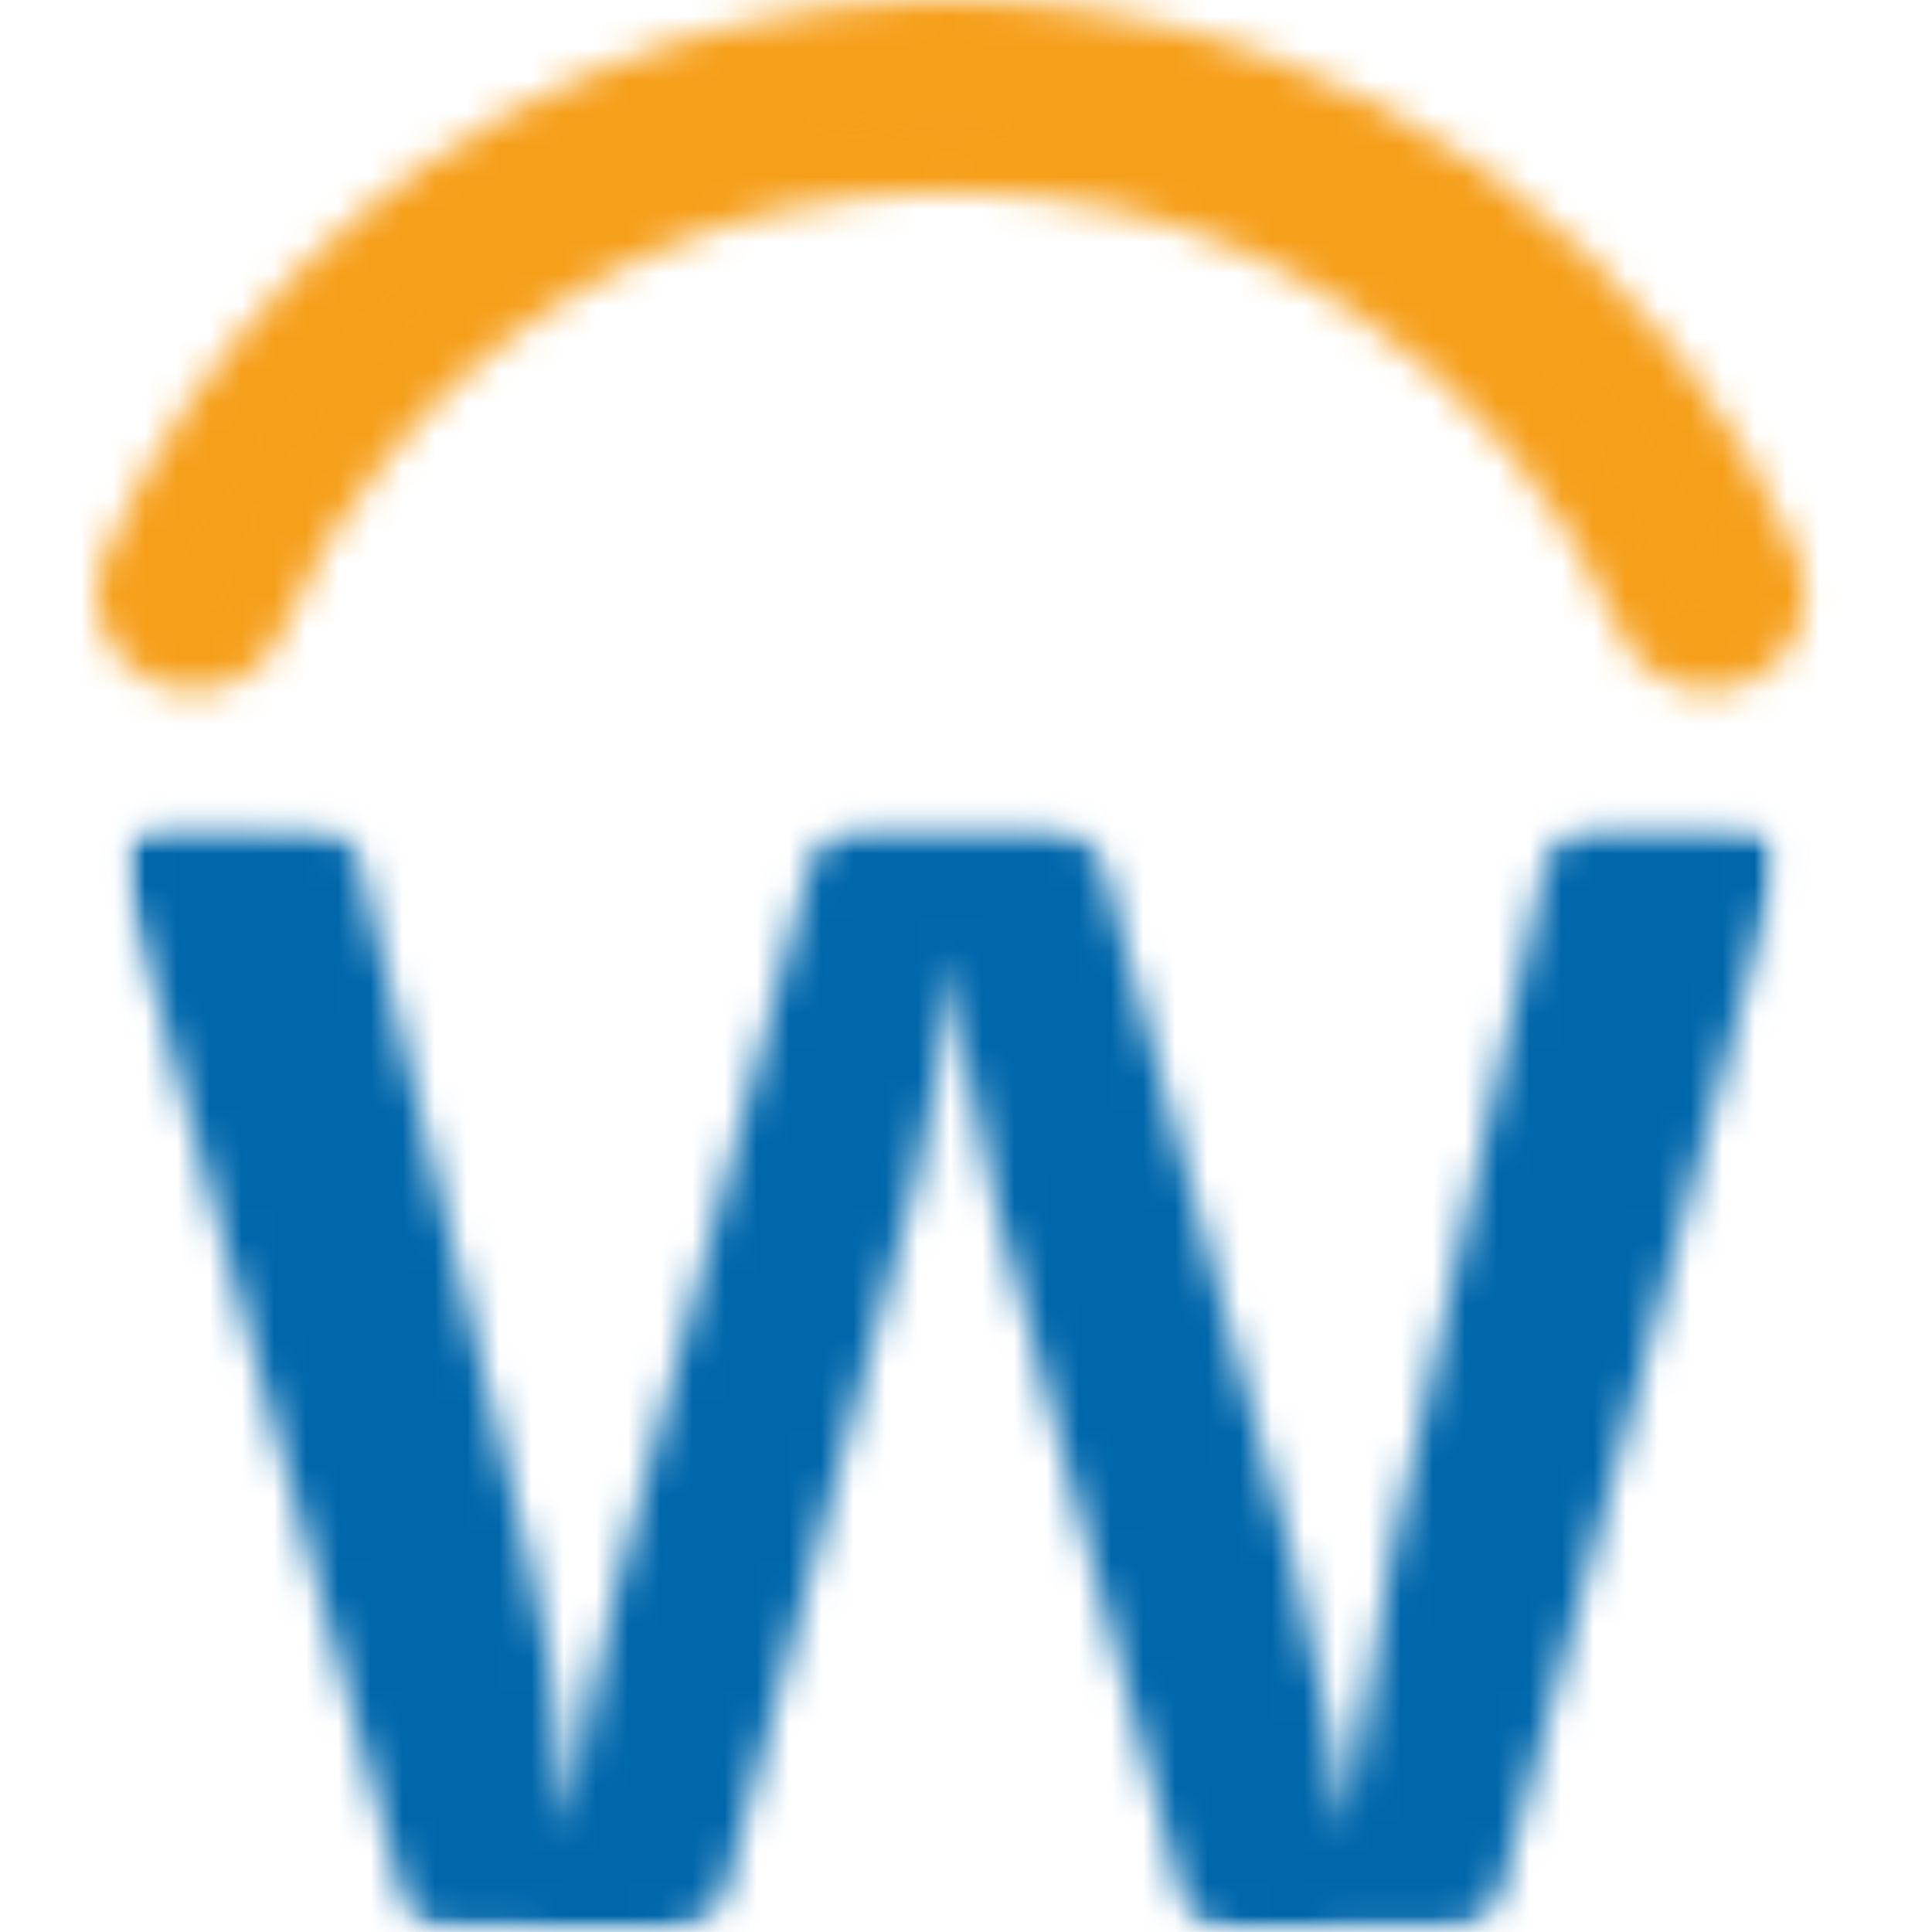 <svg width="60" height="60" viewBox="0 0 60 60" fill="none" xmlns="http://www.w3.org/2000/svg">
<mask id="mask0_12385_19480" style="mask-type:luminance" maskUnits="userSpaceOnUse" x="4" y="1" width="51" height="19">
<path d="M28.575 1.503C33.991 1.302 39.342 2.73 43.938 5.601C48.534 8.472 52.164 12.655 54.359 17.61C54.549 17.945 54.62 18.334 54.56 18.714C54.499 19.038 54.335 19.334 54.091 19.556C53.848 19.779 53.539 19.916 53.211 19.948C52.882 19.979 52.553 19.903 52.272 19.731C51.99 19.559 51.772 19.3 51.651 18.994C50.167 15.532 47.89 12.467 45.004 10.047C42.118 7.627 38.704 5.919 35.037 5.061C31.412 4.277 27.662 4.276 24.038 5.058C18.833 6.218 14.183 9.125 10.859 13.295C9.425 15.009 8.262 16.933 7.41 18.999C7.262 19.37 6.975 19.668 6.609 19.828C6.243 19.988 5.829 19.998 5.457 19.855C5.084 19.711 4.783 19.427 4.619 19.063C4.454 18.699 4.44 18.285 4.579 17.911C6.608 13.179 9.942 9.123 14.191 6.218C18.441 3.312 23.43 1.676 28.575 1.503Z" fill="white"/>
</mask>
<g mask="url(#mask0_12385_19480)">
<path d="M68.157 -12.082H-9.087V33.527H68.157V-12.082Z" fill="#F69F1A"/>
</g>
<mask id="mask1_12385_19480" style="mask-type:luminance" maskUnits="userSpaceOnUse" x="3" y="0" width="54" height="22">
<path d="M53.053 21.444C52.449 21.443 51.858 21.258 51.36 20.915C50.862 20.571 50.48 20.085 50.264 19.52C48.534 15.526 45.688 12.115 42.068 9.699C39.826 8.198 37.33 7.117 34.702 6.507C31.283 5.773 27.746 5.774 24.327 6.513C19.452 7.618 15.098 10.352 11.985 14.264C10.65 15.863 9.567 17.656 8.774 19.583C8.583 20.052 8.276 20.465 7.881 20.782C7.486 21.099 7.016 21.311 6.516 21.395C6.346 21.427 6.174 21.443 6.001 21.442C5.514 21.441 5.035 21.323 4.605 21.096C4.174 20.87 3.805 20.542 3.529 20.141C3.253 19.74 3.079 19.279 3.021 18.796C2.963 18.312 3.024 17.823 3.197 17.368C6.069 10.679 11.376 5.333 18.043 2.411C24.709 -0.51 32.238 -0.787 39.102 1.636C44.211 3.456 48.704 6.679 52.066 10.936C53.53 12.799 54.756 14.838 55.716 17.004C56.037 17.632 56.141 18.349 56.009 19.043C55.883 19.665 55.562 20.232 55.093 20.66C54.623 21.087 54.03 21.355 53.398 21.422C53.284 21.437 53.169 21.445 53.053 21.444ZM14.386 7.902C10.684 10.611 7.773 14.261 5.955 18.473L6.044 18.413C6.958 16.209 8.201 14.158 9.732 12.329C11.123 10.692 12.683 9.209 14.386 7.902ZM45.134 8.247C48.584 10.911 51.297 14.409 53.018 18.413L53.04 18.451L53.089 18.402C53.075 18.375 53.053 18.321 53.018 18.242C51.276 14.298 48.564 10.859 45.134 8.247ZM29.527 2.971C29.229 2.971 28.927 2.977 28.626 2.988C27.288 3.032 25.954 3.182 24.64 3.435C26.886 3.039 29.171 2.907 31.448 3.042C30.814 2.996 30.173 2.972 29.527 2.971Z" fill="white"/>
</mask>
<g mask="url(#mask1_12385_19480)">
<path d="M69.642 -13.569H-10.571V35.013H69.642V-13.569Z" fill="#F69F1A"/>
</g>
<mask id="mask2_12385_19480" style="mask-type:luminance" maskUnits="userSpaceOnUse" x="3" y="25" width="53" height="35">
<path d="M55.225 25.53H3.847V60H55.225V25.53Z" fill="white"/>
</mask>
<g mask="url(#mask2_12385_19480)">
<mask id="mask3_12385_19480" style="mask-type:luminance" maskUnits="userSpaceOnUse" x="2" y="24" width="56" height="39">
<path d="M57.275 24.426H2.998V62.42H57.275V24.426Z" fill="white"/>
</mask>
<g mask="url(#mask3_12385_19480)">
<mask id="mask4_12385_19480" style="mask-type:luminance" maskUnits="userSpaceOnUse" x="3" y="25" width="53" height="36">
<path d="M3.846 26.276C3.979 26.067 4.159 25.892 4.372 25.766C4.586 25.64 4.826 25.567 5.073 25.552C6.633 25.538 8.197 25.503 9.754 25.573C10.128 25.61 10.476 25.776 10.742 26.041C11.007 26.306 11.172 26.655 11.209 27.028C12.74 33.264 14.246 39.509 15.774 45.748C16.221 47.675 16.767 49.583 17.057 51.542C17.359 53.301 17.418 55.089 17.706 56.853C18.038 54.324 18.513 51.816 19.131 49.341C21.128 41.897 23.125 34.453 25.12 27.009C25.209 26.597 25.436 26.229 25.764 25.964C26.092 25.7 26.501 25.556 26.922 25.557C28.659 25.514 30.399 25.544 32.135 25.544C32.606 25.504 33.076 25.627 33.468 25.892C33.859 26.156 34.148 26.547 34.288 26.998C35.78 32.426 37.251 37.864 38.736 43.295C39.796 46.773 40.661 50.307 41.327 53.882C41.471 54.878 41.607 55.874 41.813 56.861C42.564 51.223 43.639 45.632 45.032 40.117C46.022 35.699 46.991 31.275 47.992 26.857C48.105 26.448 48.358 26.091 48.709 25.852C49.059 25.612 49.483 25.505 49.906 25.549C51.311 25.541 52.717 25.5 54.12 25.571C54.312 25.588 54.496 25.65 54.659 25.752C54.821 25.854 54.958 25.992 55.057 26.157C55.156 26.321 55.215 26.507 55.229 26.698C55.243 26.89 55.212 27.082 55.138 27.259C52.318 37.656 49.503 48.053 46.693 58.452C46.62 58.861 46.409 59.234 46.095 59.507C45.781 59.779 45.382 59.936 44.967 59.95C42.79 60.02 40.608 59.966 38.434 59.98C38.048 60.032 37.656 59.94 37.334 59.719C37.012 59.499 36.783 59.167 36.692 58.788C34.743 51.637 32.836 44.478 30.903 37.322C30.277 34.818 29.852 32.267 29.631 29.696C29.374 31.993 28.991 34.274 28.485 36.529C26.512 43.897 24.532 51.265 22.545 58.633C22.322 59.828 20.957 60.064 19.942 59.988C17.918 59.95 15.896 60.034 13.874 59.95C13.532 59.94 13.204 59.81 12.947 59.584C12.69 59.357 12.521 59.048 12.468 58.709C9.627 48.356 6.789 38.001 3.955 27.644C3.88 27.192 3.843 26.735 3.846 26.276Z" fill="white"/>
</mask>
<g mask="url(#mask4_12385_19480)">
<mask id="mask5_12385_19480" style="mask-type:luminance" maskUnits="userSpaceOnUse" x="2" y="24" width="56" height="39">
<path d="M57.275 24.426H2.998V62.42H57.275V24.426Z" fill="white"/>
</mask>
<g mask="url(#mask5_12385_19480)">
<path d="M68.794 11.961H-9.723V73.57H68.794V11.961Z" fill="#0067AB"/>
</g>
</g>
</g>
</g>
</svg>

